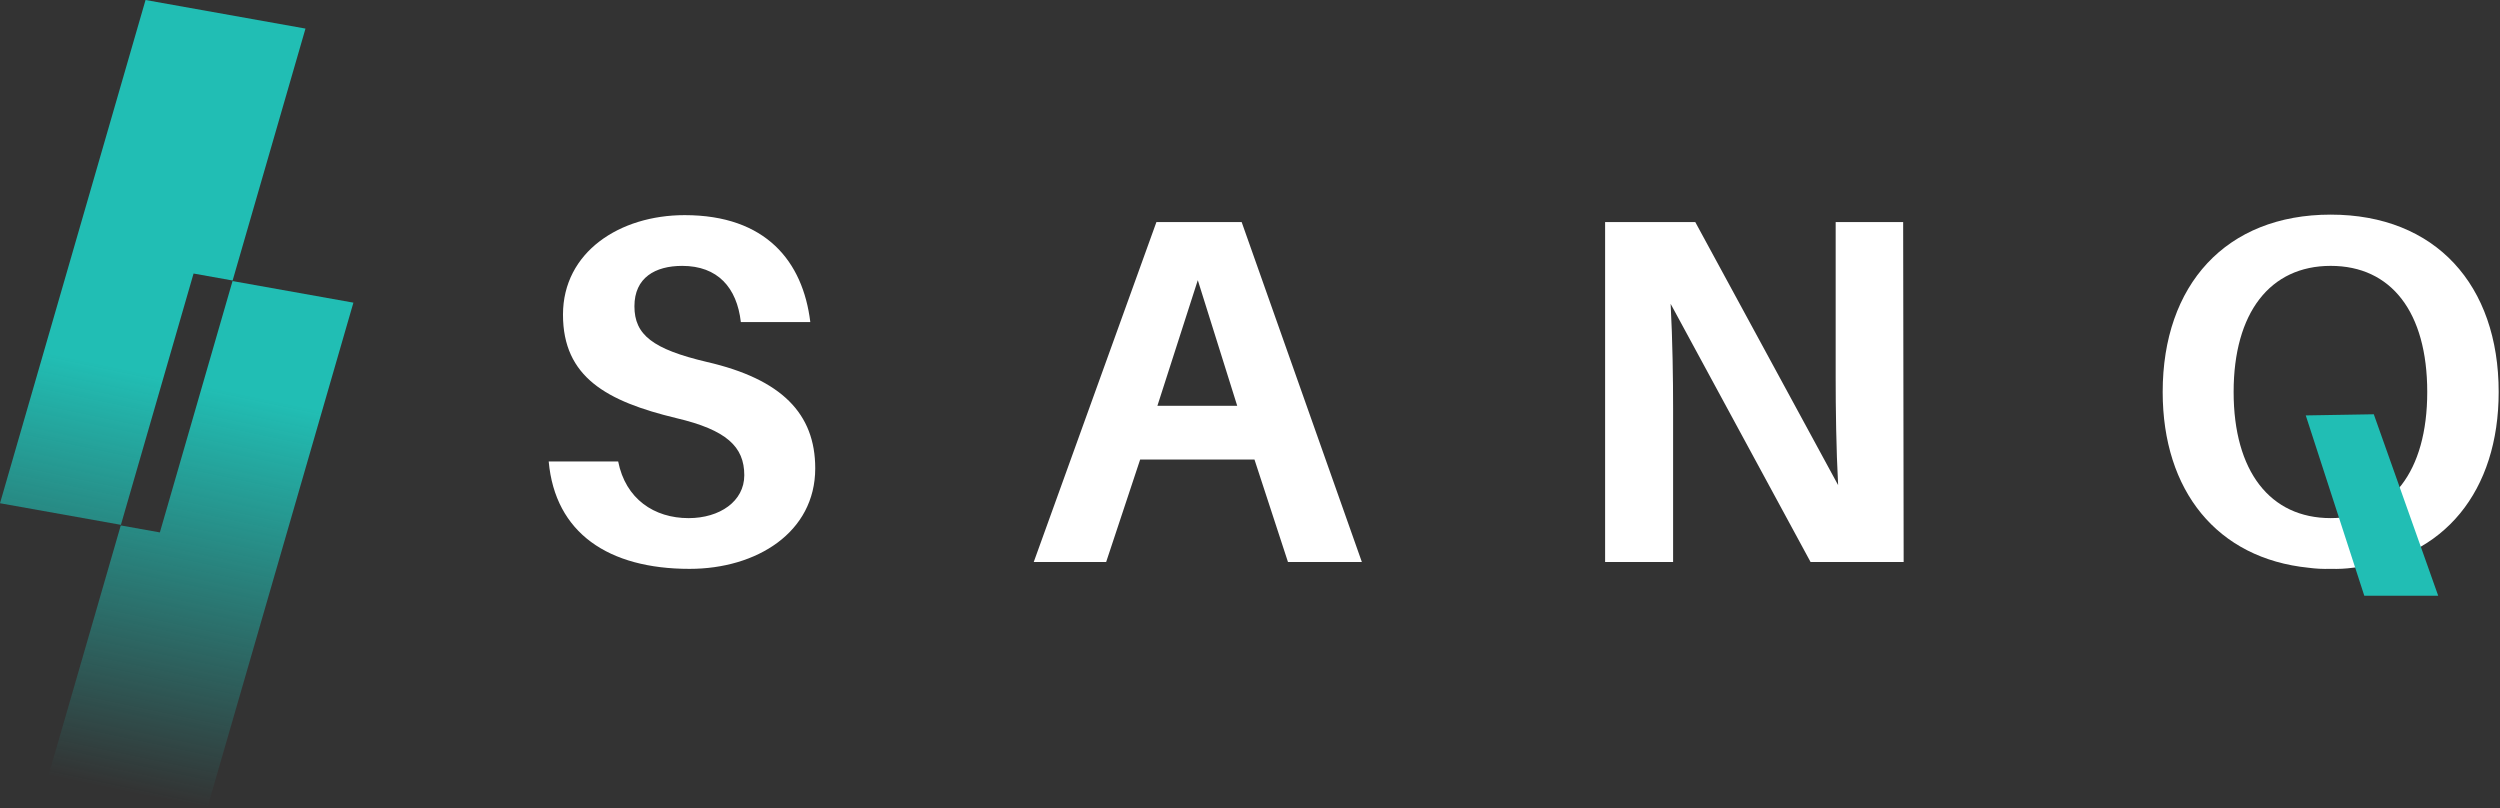 <?xml version="1.0" encoding="UTF-8"?> <svg xmlns="http://www.w3.org/2000/svg" width="365" height="118" viewBox="0 0 365 118" fill="none"><rect x="0" y="0" width="365" height="118" fill="#333333" stroke="none"/><path fill-rule="evenodd" clip-rule="evenodd" d="M21.249 0L44.601 4.173L33.963 40.955L28.26 39.936L17.653 76.627L0 73.473L21.249 0ZM17.632 76.713L6.997 113.488L30.349 117.661L51.597 44.188L33.95 41.034L23.34 77.733L17.632 76.713Z" fill="url(#paint0_linear_205_125)"></path><path fill-rule="evenodd" clip-rule="evenodd" d="M340.28 75.644C331.433 75.644 326.11 68.811 326.11 57.23C326.11 45.649 331.433 38.817 340.28 38.817C349.127 38.817 354.377 45.577 354.377 57.23C354.377 68.882 349.055 75.644 340.28 75.644ZM340.28 83.052C341.422 83.089 342.492 83.029 343.492 82.894C356.878 81.544 364.806 71.647 364.806 57.23C364.806 41.621 355.6 31.336 340.28 31.336C324.96 31.336 315.752 41.621 315.752 57.23C315.752 71.647 323.681 81.544 337.067 82.894C338.068 83.029 339.136 83.088 340.28 83.052Z" fill="white"></path><path d="M118.304 47.018C117.226 38.172 111.831 31.41 99.962 31.41C90.469 31.41 82.196 36.804 82.196 45.94C82.196 55.075 88.598 58.6 98.74 61.045C106.076 62.771 108.666 65.216 108.666 69.389C108.666 73.201 105.069 75.647 100.538 75.647C95.504 75.647 91.332 72.842 90.253 67.375H80.111C81.046 77.804 88.814 83.054 100.683 83.054C110.464 83.054 119.024 77.732 119.024 68.381C119.024 60.397 114.133 55.362 103.2 52.844C95.289 50.974 92.626 48.889 92.626 44.716C92.626 40.544 95.648 38.819 99.603 38.819C104.783 38.819 107.588 41.984 108.163 47.019H118.304V47.018Z" fill="white"></path><path fill-rule="evenodd" clip-rule="evenodd" d="M168.98 59.247L174.879 40.905L180.633 59.247H168.98ZM166.463 67.087H183.151L188.042 82.048H198.831L181.281 32.418H168.838L150.928 82.048H161.5L166.464 67.087H166.463Z" fill="white"></path><path d="M277.935 82.048H264.34L243.913 44.358C244.2 49.752 244.272 55.436 244.272 59.607V82.048H234.346V32.418H247.508L268.367 70.828C268.08 65.505 268.008 59.462 268.008 55.219V32.418H277.861L277.933 82.048H277.935Z" fill="white"></path><path d="M346.573 60.484L336.641 60.651L345.189 86.982H355.979L346.573 60.484Z" fill="#21BEB4"></path><defs><linearGradient id="paint0_linear_205_125" x1="27.394" y1="55.8" x2="14.916" y2="114.876" gradientUnits="userSpaceOnUse"><stop stop-color="#21BEB4"></stop><stop offset="1" stop-color="#21BEB4" stop-opacity="0"></stop></linearGradient></defs></svg> 